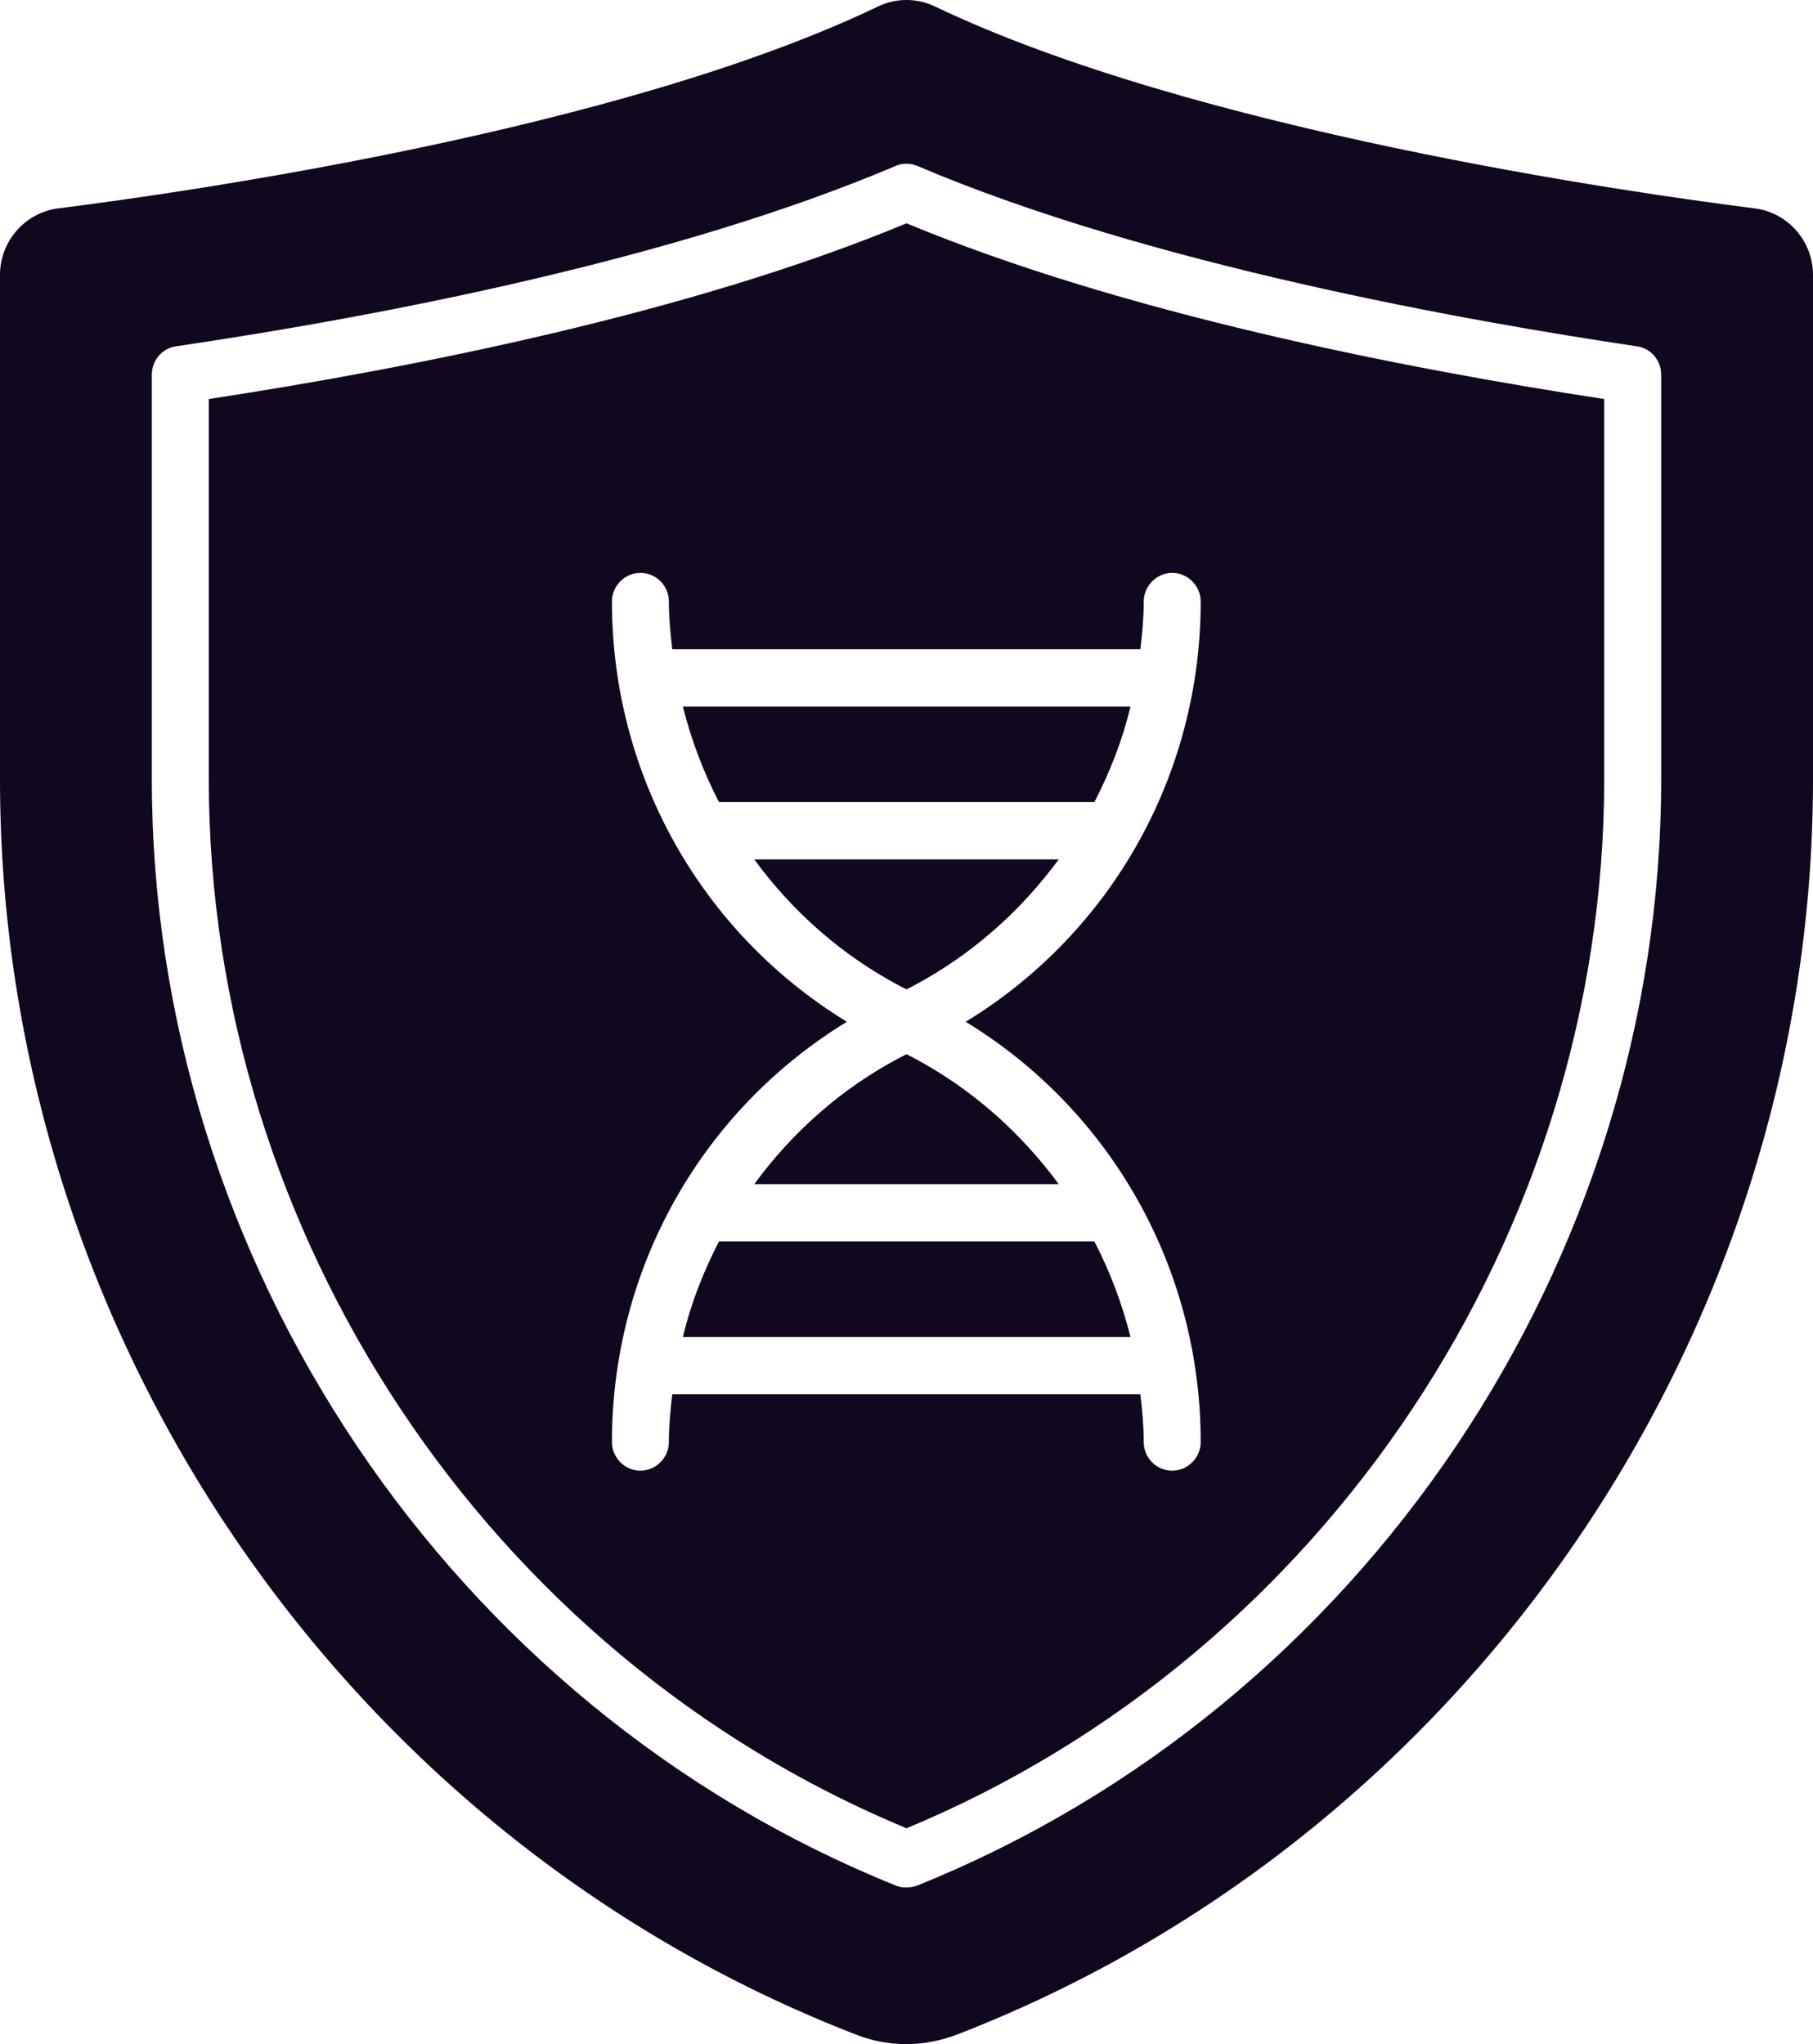 <svg width="55" height="62" viewBox="0 0 55 62" fill="none" xmlns="http://www.w3.org/2000/svg">
<path d="M27.684 32.069C29.481 33.019 30.966 34.352 32.118 35.916H22.882C24.034 34.34 25.531 33.008 27.316 32.069L27.5 31.976L27.684 32.069ZM33.2 24.328C33.672 23.413 34.053 22.451 34.294 21.431H20.717C20.971 22.451 21.339 23.413 21.811 24.328H33.2ZM21.811 37.654C21.339 38.57 20.959 39.531 20.717 40.551H34.294C34.041 39.531 33.672 38.57 33.2 37.654H21.811ZM22.882 26.067C24.034 27.642 25.531 28.975 27.316 29.914L27.5 30.006L27.684 29.914C29.481 28.963 30.966 27.631 32.118 26.067H22.882ZM55 8.337V23.645C55 40.401 44.567 55.696 29.032 61.71C28.536 61.896 28.018 62 27.5 62C26.982 62 26.464 61.907 25.968 61.71C10.433 55.696 0 40.401 0 23.645V8.337C0 7.318 0.76 6.449 1.762 6.321C5.62 5.834 18.805 3.957 26.648 0.191C27.189 -0.064 27.811 -0.064 28.352 0.191C36.194 3.946 49.38 5.834 53.238 6.321C54.24 6.449 55 7.318 55 8.337ZM50.394 11.362C50.394 10.933 50.083 10.562 49.657 10.504C44.52 9.739 34.847 8.024 27.834 5.035C27.615 4.942 27.373 4.942 27.166 5.035C20.51 7.862 11.62 9.577 5.343 10.504C4.917 10.562 4.606 10.933 4.606 11.362V23.633C4.606 38.268 13.681 51.757 27.177 57.191C27.281 57.237 27.385 57.249 27.5 57.249C27.615 57.249 27.719 57.226 27.822 57.191C41.331 51.757 50.394 38.268 50.394 23.633V11.362ZM27.5 6.773C34.029 9.485 42.448 11.153 48.666 12.103V23.633C48.666 37.446 40.167 50.192 27.5 55.453C14.821 50.192 6.334 37.446 6.334 23.633V12.103C12.552 11.153 20.982 9.485 27.5 6.773ZM34.697 18.245C34.697 18.732 34.651 19.218 34.594 19.693H20.395C20.337 19.218 20.291 18.732 20.291 18.245C20.291 17.758 19.899 17.376 19.427 17.376C18.955 17.376 18.564 17.77 18.564 18.245C18.564 23.494 21.27 28.291 25.692 30.991C21.27 33.691 18.564 38.489 18.564 43.738C18.564 44.213 18.955 44.607 19.427 44.607C19.899 44.607 20.291 44.213 20.291 43.738C20.291 43.263 20.337 42.764 20.395 42.289H34.594C34.651 42.764 34.697 43.251 34.697 43.738C34.697 44.224 35.089 44.607 35.561 44.607C36.033 44.607 36.425 44.213 36.425 43.738C36.425 38.489 33.719 33.691 29.297 30.991C33.719 28.291 36.425 23.494 36.425 18.245C36.425 17.77 36.033 17.376 35.561 17.376C35.089 17.376 34.697 17.77 34.697 18.245Z" fill="#11071F"/>
</svg>

